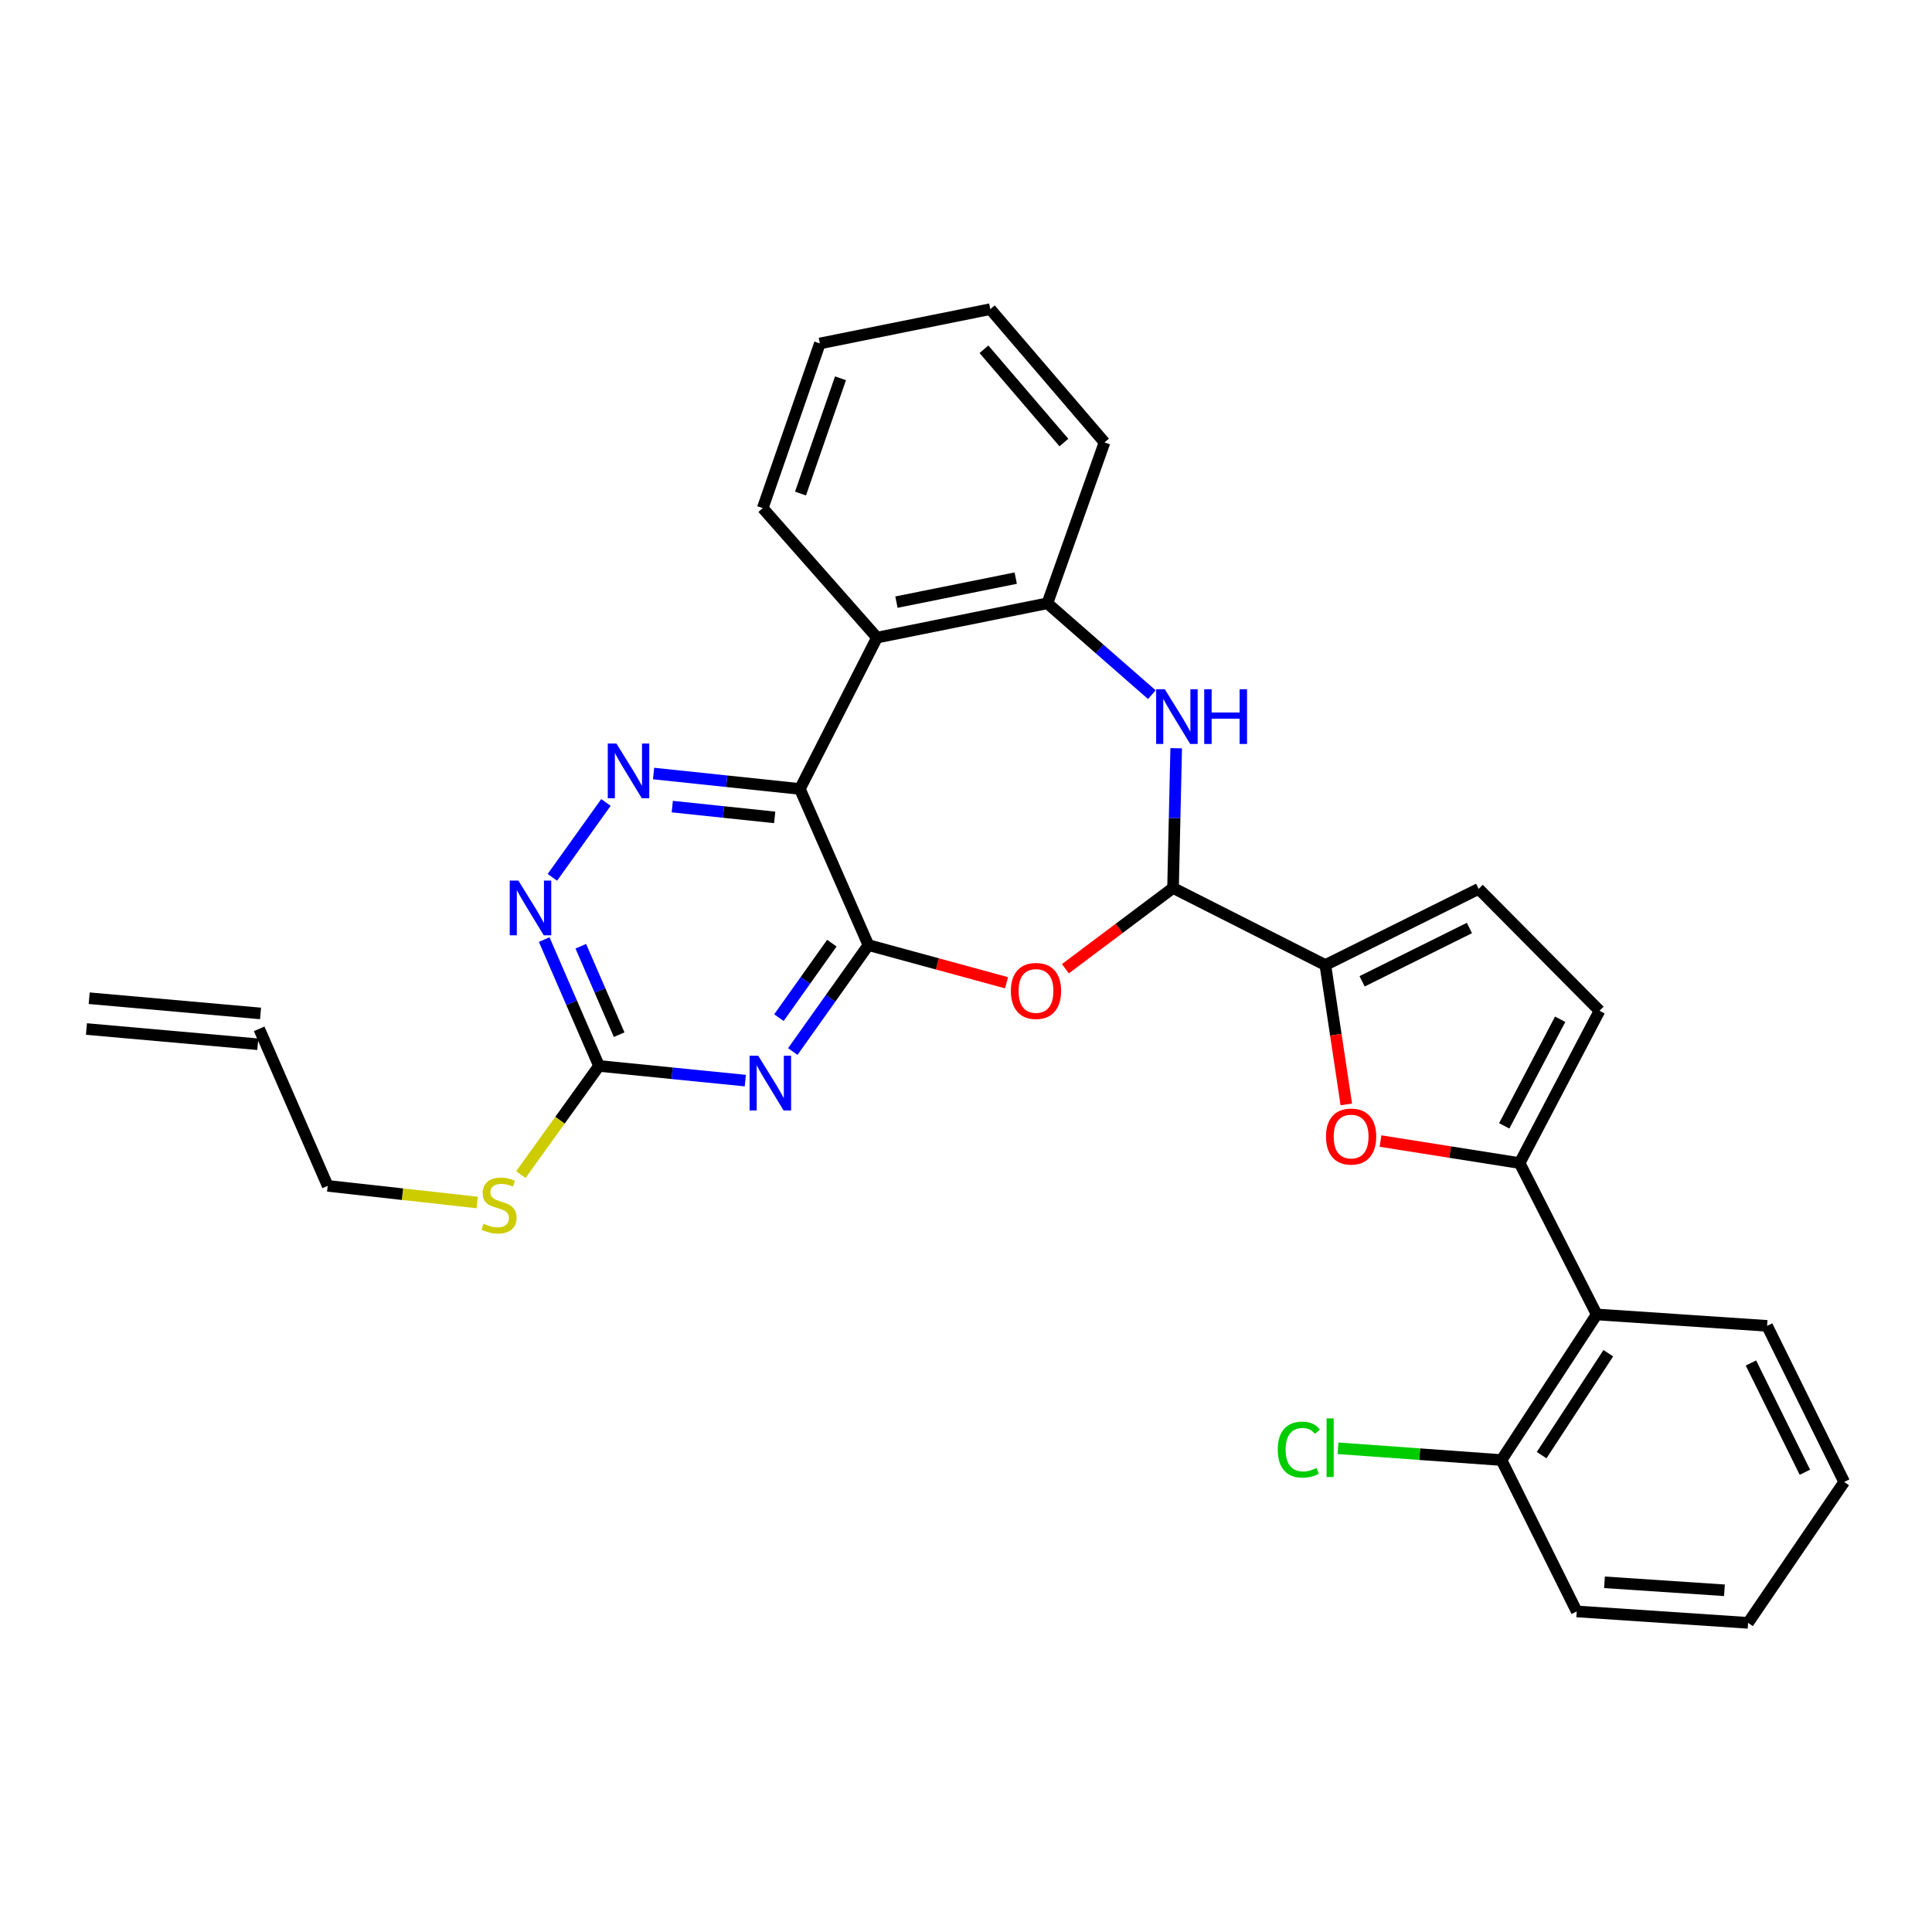 <?xml version='1.0' encoding='iso-8859-1'?>
<svg version='1.1' baseProfile='full'
              xmlns='http://www.w3.org/2000/svg'
                      xmlns:rdkit='http://www.rdkit.org/xml'
                      xmlns:xlink='http://www.w3.org/1999/xlink'
                  xml:space='preserve'
width='1000px' height='1000px' viewBox='0 0 1000 1000'>
<!-- END OF HEADER -->
<rect style='opacity:1.0;fill:#FFFFFF;stroke:none' width='1000' height='1000' x='0' y='0'> </rect>
<path class='bond-0' d='M 449.486,489.179 L 414.017,408.362' style='fill:none;fill-rule:evenodd;stroke:#000000;stroke-width:6px;stroke-linecap:butt;stroke-linejoin:miter;stroke-opacity:1' />
<path class='bond-1' d='M 449.486,489.179 L 429.917,516.726' style='fill:none;fill-rule:evenodd;stroke:#000000;stroke-width:6px;stroke-linecap:butt;stroke-linejoin:miter;stroke-opacity:1' />
<path class='bond-1' d='M 429.917,516.726 L 410.348,544.273' style='fill:none;fill-rule:evenodd;stroke:#0000FF;stroke-width:6px;stroke-linecap:butt;stroke-linejoin:miter;stroke-opacity:1' />
<path class='bond-1' d='M 430.567,488.174 L 416.869,507.457' style='fill:none;fill-rule:evenodd;stroke:#000000;stroke-width:6px;stroke-linecap:butt;stroke-linejoin:miter;stroke-opacity:1' />
<path class='bond-1' d='M 416.869,507.457 L 403.17,526.74' style='fill:none;fill-rule:evenodd;stroke:#0000FF;stroke-width:6px;stroke-linecap:butt;stroke-linejoin:miter;stroke-opacity:1' />
<path class='bond-2' d='M 449.486,489.179 L 485.232,498.926' style='fill:none;fill-rule:evenodd;stroke:#000000;stroke-width:6px;stroke-linecap:butt;stroke-linejoin:miter;stroke-opacity:1' />
<path class='bond-2' d='M 485.232,498.926 L 520.977,508.673' style='fill:none;fill-rule:evenodd;stroke:#FF0000;stroke-width:6px;stroke-linecap:butt;stroke-linejoin:miter;stroke-opacity:1' />
<path class='bond-5' d='M 414.017,408.362 L 376.154,404.369' style='fill:none;fill-rule:evenodd;stroke:#000000;stroke-width:6px;stroke-linecap:butt;stroke-linejoin:miter;stroke-opacity:1' />
<path class='bond-5' d='M 376.154,404.369 L 338.292,400.376' style='fill:none;fill-rule:evenodd;stroke:#0000FF;stroke-width:6px;stroke-linecap:butt;stroke-linejoin:miter;stroke-opacity:1' />
<path class='bond-5' d='M 400.979,423.081 L 374.476,420.285' style='fill:none;fill-rule:evenodd;stroke:#000000;stroke-width:6px;stroke-linecap:butt;stroke-linejoin:miter;stroke-opacity:1' />
<path class='bond-5' d='M 374.476,420.285 L 347.972,417.49' style='fill:none;fill-rule:evenodd;stroke:#0000FF;stroke-width:6px;stroke-linecap:butt;stroke-linejoin:miter;stroke-opacity:1' />
<path class='bond-9' d='M 414.017,408.362 L 453.923,330.017' style='fill:none;fill-rule:evenodd;stroke:#000000;stroke-width:6px;stroke-linecap:butt;stroke-linejoin:miter;stroke-opacity:1' />
<path class='bond-10' d='M 385.764,559.322 L 347.905,555.523' style='fill:none;fill-rule:evenodd;stroke:#0000FF;stroke-width:6px;stroke-linecap:butt;stroke-linejoin:miter;stroke-opacity:1' />
<path class='bond-10' d='M 347.905,555.523 L 310.046,551.723' style='fill:none;fill-rule:evenodd;stroke:#000000;stroke-width:6px;stroke-linecap:butt;stroke-linejoin:miter;stroke-opacity:1' />
<path class='bond-3' d='M 551.442,501.413 L 579.303,480.509' style='fill:none;fill-rule:evenodd;stroke:#FF0000;stroke-width:6px;stroke-linecap:butt;stroke-linejoin:miter;stroke-opacity:1' />
<path class='bond-3' d='M 579.303,480.509 L 607.163,459.605' style='fill:none;fill-rule:evenodd;stroke:#000000;stroke-width:6px;stroke-linecap:butt;stroke-linejoin:miter;stroke-opacity:1' />
<path class='bond-6' d='M 607.163,459.605 L 607.979,423.446' style='fill:none;fill-rule:evenodd;stroke:#000000;stroke-width:6px;stroke-linecap:butt;stroke-linejoin:miter;stroke-opacity:1' />
<path class='bond-6' d='M 607.979,423.446 L 608.794,387.288' style='fill:none;fill-rule:evenodd;stroke:#0000FF;stroke-width:6px;stroke-linecap:butt;stroke-linejoin:miter;stroke-opacity:1' />
<path class='bond-7' d='M 607.163,459.605 L 685.997,499.502' style='fill:none;fill-rule:evenodd;stroke:#000000;stroke-width:6px;stroke-linecap:butt;stroke-linejoin:miter;stroke-opacity:1' />
<path class='bond-4' d='M 786.554,602.006 L 750.548,596.305' style='fill:none;fill-rule:evenodd;stroke:#000000;stroke-width:6px;stroke-linecap:butt;stroke-linejoin:miter;stroke-opacity:1' />
<path class='bond-4' d='M 750.548,596.305 L 714.543,590.605' style='fill:none;fill-rule:evenodd;stroke:#FF0000;stroke-width:6px;stroke-linecap:butt;stroke-linejoin:miter;stroke-opacity:1' />
<path class='bond-13' d='M 786.554,602.006 L 826.451,680.36' style='fill:none;fill-rule:evenodd;stroke:#000000;stroke-width:6px;stroke-linecap:butt;stroke-linejoin:miter;stroke-opacity:1' />
<path class='bond-32' d='M 786.554,602.006 L 827.909,523.172' style='fill:none;fill-rule:evenodd;stroke:#000000;stroke-width:6px;stroke-linecap:butt;stroke-linejoin:miter;stroke-opacity:1' />
<path class='bond-32' d='M 778.584,582.746 L 807.533,527.562' style='fill:none;fill-rule:evenodd;stroke:#000000;stroke-width:6px;stroke-linecap:butt;stroke-linejoin:miter;stroke-opacity:1' />
<path class='bond-30' d='M 313.633,415.348 L 285.907,454.108' style='fill:none;fill-rule:evenodd;stroke:#0000FF;stroke-width:6px;stroke-linecap:butt;stroke-linejoin:miter;stroke-opacity:1' />
<path class='bond-31' d='M 596.197,359.565 L 569.163,335.912' style='fill:none;fill-rule:evenodd;stroke:#0000FF;stroke-width:6px;stroke-linecap:butt;stroke-linejoin:miter;stroke-opacity:1' />
<path class='bond-31' d='M 569.163,335.912 L 542.129,312.26' style='fill:none;fill-rule:evenodd;stroke:#000000;stroke-width:6px;stroke-linecap:butt;stroke-linejoin:miter;stroke-opacity:1' />
<path class='bond-8' d='M 685.997,499.502 L 691.421,535.568' style='fill:none;fill-rule:evenodd;stroke:#000000;stroke-width:6px;stroke-linecap:butt;stroke-linejoin:miter;stroke-opacity:1' />
<path class='bond-8' d='M 691.421,535.568 L 696.844,571.635' style='fill:none;fill-rule:evenodd;stroke:#FF0000;stroke-width:6px;stroke-linecap:butt;stroke-linejoin:miter;stroke-opacity:1' />
<path class='bond-15' d='M 685.997,499.502 L 765.356,460.085' style='fill:none;fill-rule:evenodd;stroke:#000000;stroke-width:6px;stroke-linecap:butt;stroke-linejoin:miter;stroke-opacity:1' />
<path class='bond-15' d='M 705.021,507.924 L 760.572,480.332' style='fill:none;fill-rule:evenodd;stroke:#000000;stroke-width:6px;stroke-linecap:butt;stroke-linejoin:miter;stroke-opacity:1' />
<path class='bond-11' d='M 453.923,330.017 L 542.129,312.26' style='fill:none;fill-rule:evenodd;stroke:#000000;stroke-width:6px;stroke-linecap:butt;stroke-linejoin:miter;stroke-opacity:1' />
<path class='bond-11' d='M 463.995,311.663 L 525.74,299.233' style='fill:none;fill-rule:evenodd;stroke:#000000;stroke-width:6px;stroke-linecap:butt;stroke-linejoin:miter;stroke-opacity:1' />
<path class='bond-21' d='M 453.923,330.017 L 394.784,263' style='fill:none;fill-rule:evenodd;stroke:#000000;stroke-width:6px;stroke-linecap:butt;stroke-linejoin:miter;stroke-opacity:1' />
<path class='bond-12' d='M 310.046,551.723 L 295.865,519.029' style='fill:none;fill-rule:evenodd;stroke:#000000;stroke-width:6px;stroke-linecap:butt;stroke-linejoin:miter;stroke-opacity:1' />
<path class='bond-12' d='M 295.865,519.029 L 281.685,486.334' style='fill:none;fill-rule:evenodd;stroke:#0000FF;stroke-width:6px;stroke-linecap:butt;stroke-linejoin:miter;stroke-opacity:1' />
<path class='bond-12' d='M 320.475,535.546 L 310.549,512.66' style='fill:none;fill-rule:evenodd;stroke:#000000;stroke-width:6px;stroke-linecap:butt;stroke-linejoin:miter;stroke-opacity:1' />
<path class='bond-12' d='M 310.549,512.66 L 300.623,489.774' style='fill:none;fill-rule:evenodd;stroke:#0000FF;stroke-width:6px;stroke-linecap:butt;stroke-linejoin:miter;stroke-opacity:1' />
<path class='bond-17' d='M 310.046,551.723 L 289.823,579.842' style='fill:none;fill-rule:evenodd;stroke:#000000;stroke-width:6px;stroke-linecap:butt;stroke-linejoin:miter;stroke-opacity:1' />
<path class='bond-17' d='M 289.823,579.842 L 269.6,607.961' style='fill:none;fill-rule:evenodd;stroke:#CCCC00;stroke-width:6px;stroke-linecap:butt;stroke-linejoin:miter;stroke-opacity:1' />
<path class='bond-23' d='M 542.129,312.26 L 571.694,228.989' style='fill:none;fill-rule:evenodd;stroke:#000000;stroke-width:6px;stroke-linecap:butt;stroke-linejoin:miter;stroke-opacity:1' />
<path class='bond-16' d='M 826.451,680.36 L 777.164,755.726' style='fill:none;fill-rule:evenodd;stroke:#000000;stroke-width:6px;stroke-linecap:butt;stroke-linejoin:miter;stroke-opacity:1' />
<path class='bond-16' d='M 832.453,700.425 L 797.952,753.181' style='fill:none;fill-rule:evenodd;stroke:#000000;stroke-width:6px;stroke-linecap:butt;stroke-linejoin:miter;stroke-opacity:1' />
<path class='bond-22' d='M 826.451,680.36 L 914.648,686.264' style='fill:none;fill-rule:evenodd;stroke:#000000;stroke-width:6px;stroke-linecap:butt;stroke-linejoin:miter;stroke-opacity:1' />
<path class='bond-14' d='M 827.909,523.172 L 765.356,460.085' style='fill:none;fill-rule:evenodd;stroke:#000000;stroke-width:6px;stroke-linecap:butt;stroke-linejoin:miter;stroke-opacity:1' />
<path class='bond-20' d='M 777.164,755.726 L 734.853,752.676' style='fill:none;fill-rule:evenodd;stroke:#000000;stroke-width:6px;stroke-linecap:butt;stroke-linejoin:miter;stroke-opacity:1' />
<path class='bond-20' d='M 734.853,752.676 L 692.541,749.626' style='fill:none;fill-rule:evenodd;stroke:#00CC00;stroke-width:6px;stroke-linecap:butt;stroke-linejoin:miter;stroke-opacity:1' />
<path class='bond-25' d='M 777.164,755.726 L 816.11,834.08' style='fill:none;fill-rule:evenodd;stroke:#000000;stroke-width:6px;stroke-linecap:butt;stroke-linejoin:miter;stroke-opacity:1' />
<path class='bond-24' d='M 246.994,622.409 L 208.306,618.107' style='fill:none;fill-rule:evenodd;stroke:#CCCC00;stroke-width:6px;stroke-linecap:butt;stroke-linejoin:miter;stroke-opacity:1' />
<path class='bond-24' d='M 208.306,618.107 L 169.619,613.805' style='fill:none;fill-rule:evenodd;stroke:#000000;stroke-width:6px;stroke-linecap:butt;stroke-linejoin:miter;stroke-opacity:1' />
<path class='bond-18' d='M 134.15,532.526 L 169.619,613.805' style='fill:none;fill-rule:evenodd;stroke:#000000;stroke-width:6px;stroke-linecap:butt;stroke-linejoin:miter;stroke-opacity:1' />
<path class='bond-19' d='M 134.858,524.555 L 46.163,516.677' style='fill:none;fill-rule:evenodd;stroke:#000000;stroke-width:6px;stroke-linecap:butt;stroke-linejoin:miter;stroke-opacity:1' />
<path class='bond-19' d='M 133.442,540.497 L 44.746,532.619' style='fill:none;fill-rule:evenodd;stroke:#000000;stroke-width:6px;stroke-linecap:butt;stroke-linejoin:miter;stroke-opacity:1' />
<path class='bond-26' d='M 394.784,263 L 424.358,177.772' style='fill:none;fill-rule:evenodd;stroke:#000000;stroke-width:6px;stroke-linecap:butt;stroke-linejoin:miter;stroke-opacity:1' />
<path class='bond-26' d='M 414.341,255.462 L 435.043,195.803' style='fill:none;fill-rule:evenodd;stroke:#000000;stroke-width:6px;stroke-linecap:butt;stroke-linejoin:miter;stroke-opacity:1' />
<path class='bond-27' d='M 914.648,686.264 L 954.545,767.063' style='fill:none;fill-rule:evenodd;stroke:#000000;stroke-width:6px;stroke-linecap:butt;stroke-linejoin:miter;stroke-opacity:1' />
<path class='bond-27' d='M 906.282,705.47 L 934.21,762.03' style='fill:none;fill-rule:evenodd;stroke:#000000;stroke-width:6px;stroke-linecap:butt;stroke-linejoin:miter;stroke-opacity:1' />
<path class='bond-33' d='M 571.694,228.989 L 512.573,160.016' style='fill:none;fill-rule:evenodd;stroke:#000000;stroke-width:6px;stroke-linecap:butt;stroke-linejoin:miter;stroke-opacity:1' />
<path class='bond-33' d='M 550.674,229.059 L 509.289,180.778' style='fill:none;fill-rule:evenodd;stroke:#000000;stroke-width:6px;stroke-linecap:butt;stroke-linejoin:miter;stroke-opacity:1' />
<path class='bond-34' d='M 816.11,834.08 L 904.805,839.984' style='fill:none;fill-rule:evenodd;stroke:#000000;stroke-width:6px;stroke-linecap:butt;stroke-linejoin:miter;stroke-opacity:1' />
<path class='bond-34' d='M 830.477,818.996 L 892.564,823.129' style='fill:none;fill-rule:evenodd;stroke:#000000;stroke-width:6px;stroke-linecap:butt;stroke-linejoin:miter;stroke-opacity:1' />
<path class='bond-28' d='M 424.358,177.772 L 512.573,160.016' style='fill:none;fill-rule:evenodd;stroke:#000000;stroke-width:6px;stroke-linecap:butt;stroke-linejoin:miter;stroke-opacity:1' />
<path class='bond-29' d='M 954.545,767.063 L 904.805,839.984' style='fill:none;fill-rule:evenodd;stroke:#000000;stroke-width:6px;stroke-linecap:butt;stroke-linejoin:miter;stroke-opacity:1' />
<path  class='atom-2' d='M 392.472 546.464
L 401.752 561.464
Q 402.672 562.944, 404.152 565.624
Q 405.632 568.304, 405.712 568.464
L 405.712 546.464
L 409.472 546.464
L 409.472 574.784
L 405.592 574.784
L 395.632 558.384
Q 394.472 556.464, 393.232 554.264
Q 392.032 552.064, 391.672 551.384
L 391.672 574.784
L 387.992 574.784
L 387.992 546.464
L 392.472 546.464
' fill='#0000FF'/>
<path  class='atom-3' d='M 523.225 512.911
Q 523.225 506.111, 526.585 502.311
Q 529.945 498.511, 536.225 498.511
Q 542.505 498.511, 545.865 502.311
Q 549.225 506.111, 549.225 512.911
Q 549.225 519.791, 545.825 523.711
Q 542.425 527.591, 536.225 527.591
Q 529.985 527.591, 526.585 523.711
Q 523.225 519.831, 523.225 512.911
M 536.225 524.391
Q 540.545 524.391, 542.865 521.511
Q 545.225 518.591, 545.225 512.911
Q 545.225 507.351, 542.865 504.551
Q 540.545 501.711, 536.225 501.711
Q 531.905 501.711, 529.545 504.511
Q 527.225 507.311, 527.225 512.911
Q 527.225 518.631, 529.545 521.511
Q 531.905 524.391, 536.225 524.391
' fill='#FF0000'/>
<path  class='atom-6' d='M 319.062 384.848
L 328.342 399.848
Q 329.262 401.328, 330.742 404.008
Q 332.222 406.688, 332.302 406.848
L 332.302 384.848
L 336.062 384.848
L 336.062 413.168
L 332.182 413.168
L 322.222 396.768
Q 321.062 394.848, 319.822 392.648
Q 318.622 390.448, 318.262 389.768
L 318.262 413.168
L 314.582 413.168
L 314.582 384.848
L 319.062 384.848
' fill='#0000FF'/>
<path  class='atom-7' d='M 602.904 356.75
L 612.184 371.75
Q 613.104 373.23, 614.584 375.91
Q 616.064 378.59, 616.144 378.75
L 616.144 356.75
L 619.904 356.75
L 619.904 385.07
L 616.024 385.07
L 606.064 368.67
Q 604.904 366.75, 603.664 364.55
Q 602.464 362.35, 602.104 361.67
L 602.104 385.07
L 598.424 385.07
L 598.424 356.75
L 602.904 356.75
' fill='#0000FF'/>
<path  class='atom-7' d='M 623.304 356.75
L 627.144 356.75
L 627.144 368.79
L 641.624 368.79
L 641.624 356.75
L 645.464 356.75
L 645.464 385.07
L 641.624 385.07
L 641.624 371.99
L 627.144 371.99
L 627.144 385.07
L 623.304 385.07
L 623.304 356.75
' fill='#0000FF'/>
<path  class='atom-9' d='M 686.335 588.277
Q 686.335 581.477, 689.695 577.677
Q 693.055 573.877, 699.335 573.877
Q 705.615 573.877, 708.975 577.677
Q 712.335 581.477, 712.335 588.277
Q 712.335 595.157, 708.935 599.077
Q 705.535 602.957, 699.335 602.957
Q 693.095 602.957, 689.695 599.077
Q 686.335 595.197, 686.335 588.277
M 699.335 599.757
Q 703.655 599.757, 705.975 596.877
Q 708.335 593.957, 708.335 588.277
Q 708.335 582.717, 705.975 579.917
Q 703.655 577.077, 699.335 577.077
Q 695.015 577.077, 692.655 579.877
Q 690.335 582.677, 690.335 588.277
Q 690.335 593.997, 692.655 596.877
Q 695.015 599.757, 699.335 599.757
' fill='#FF0000'/>
<path  class='atom-13' d='M 268.317 455.786
L 277.597 470.786
Q 278.517 472.266, 279.997 474.946
Q 281.477 477.626, 281.557 477.786
L 281.557 455.786
L 285.317 455.786
L 285.317 484.106
L 281.437 484.106
L 271.477 467.706
Q 270.317 465.786, 269.077 463.586
Q 267.877 461.386, 267.517 460.706
L 267.517 484.106
L 263.837 484.106
L 263.837 455.786
L 268.317 455.786
' fill='#0000FF'/>
<path  class='atom-18' d='M 250.305 633.386
Q 250.625 633.506, 251.945 634.066
Q 253.265 634.626, 254.705 634.986
Q 256.185 635.306, 257.625 635.306
Q 260.305 635.306, 261.865 634.026
Q 263.425 632.706, 263.425 630.426
Q 263.425 628.866, 262.625 627.906
Q 261.865 626.946, 260.665 626.426
Q 259.465 625.906, 257.465 625.306
Q 254.945 624.546, 253.425 623.826
Q 251.945 623.106, 250.865 621.586
Q 249.825 620.066, 249.825 617.506
Q 249.825 613.946, 252.225 611.746
Q 254.665 609.546, 259.465 609.546
Q 262.745 609.546, 266.465 611.106
L 265.545 614.186
Q 262.145 612.786, 259.585 612.786
Q 256.825 612.786, 255.305 613.946
Q 253.785 615.066, 253.825 617.026
Q 253.825 618.546, 254.585 619.466
Q 255.385 620.386, 256.505 620.906
Q 257.665 621.426, 259.585 622.026
Q 262.145 622.826, 263.665 623.626
Q 265.185 624.426, 266.265 626.066
Q 267.385 627.666, 267.385 630.426
Q 267.385 634.346, 264.745 636.466
Q 262.145 638.546, 257.785 638.546
Q 255.265 638.546, 253.345 637.986
Q 251.465 637.466, 249.225 636.546
L 250.305 633.386
' fill='#CCCC00'/>
<path  class='atom-21' d='M 661.358 750.313
Q 661.358 743.273, 664.638 739.593
Q 667.958 735.873, 674.238 735.873
Q 680.078 735.873, 683.198 739.993
L 680.558 742.153
Q 678.278 739.153, 674.238 739.153
Q 669.958 739.153, 667.678 742.033
Q 665.438 744.873, 665.438 750.313
Q 665.438 755.913, 667.758 758.793
Q 670.118 761.673, 674.678 761.673
Q 677.798 761.673, 681.438 759.793
L 682.558 762.793
Q 681.078 763.753, 678.838 764.313
Q 676.598 764.873, 674.118 764.873
Q 667.958 764.873, 664.638 761.113
Q 661.358 757.353, 661.358 750.313
' fill='#00CC00'/>
<path  class='atom-21' d='M 686.638 734.153
L 690.318 734.153
L 690.318 764.513
L 686.638 764.513
L 686.638 734.153
' fill='#00CC00'/>
</svg>
